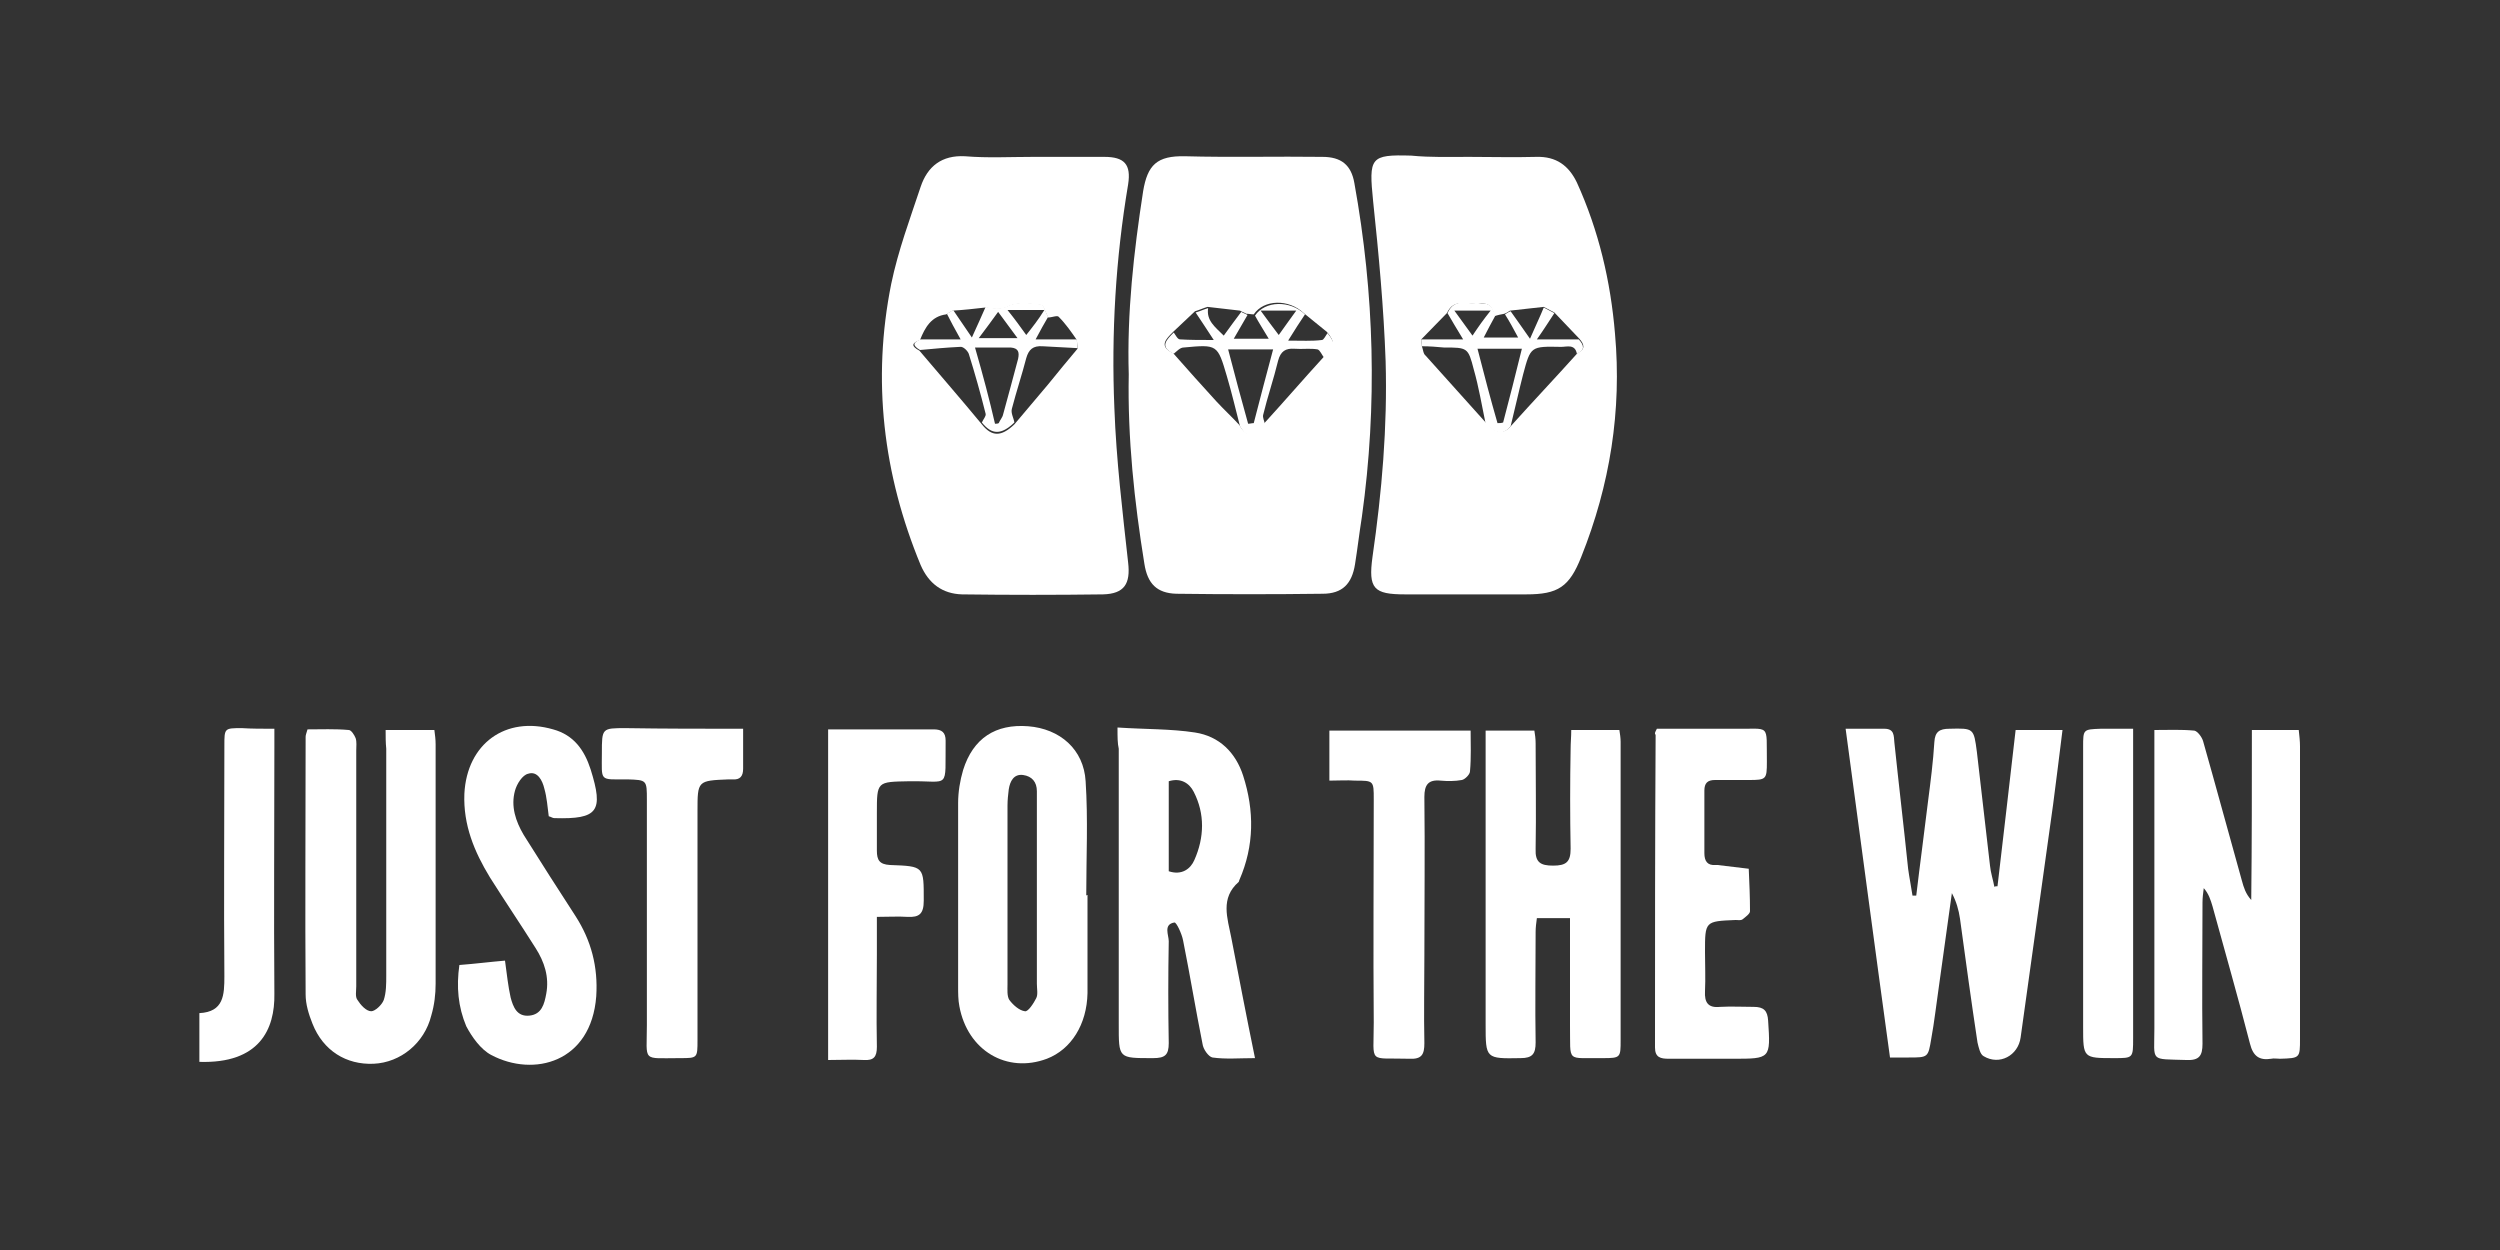 <svg width="60" height="30" viewBox="0 0 60 30" fill="none" xmlns="http://www.w3.org/2000/svg">
<rect x="0" y="0" width="60" height="30" fill="#333333" stroke="none"/>
<path d="M27.09 8.985C27.045 7.515 27.21 6.045 27.435 4.59C27.54 3.96 27.765 3.735 28.44 3.75C29.535 3.78 30.645 3.75 31.74 3.765C32.19 3.765 32.43 3.96 32.505 4.395C32.985 7.05 33.06 9.72 32.685 12.405C32.625 12.78 32.58 13.17 32.52 13.545C32.445 14.01 32.22 14.25 31.74 14.25C30.57 14.265 29.4 14.265 28.23 14.25C27.765 14.235 27.54 14.01 27.465 13.53C27.225 12.045 27.06 10.515 27.09 8.985ZM28.98 7.365C28.875 7.395 28.785 7.44 28.68 7.47C28.5 7.635 28.335 7.8 28.155 7.965C27.99 8.13 27.795 8.31 28.155 8.475C28.5 8.865 28.845 9.255 29.19 9.63C29.37 9.825 29.565 10.005 29.745 10.2C29.91 10.5 30.09 10.485 30.345 10.155C30.825 9.63 31.29 9.09 31.77 8.565C32.04 8.325 32.055 8.22 31.845 7.965C31.665 7.815 31.47 7.665 31.29 7.515C30.93 7.17 30.33 7.185 30.09 7.545C30.03 7.545 29.97 7.53 29.91 7.53C29.865 7.5 29.805 7.485 29.76 7.455C29.505 7.425 29.25 7.395 28.98 7.365Z" fill="white"/>
<path d="M24.795 3.765C25.365 3.765 25.935 3.765 26.505 3.765C26.985 3.765 27.15 3.945 27.075 4.425C26.775 6.21 26.67 7.995 26.745 9.795C26.79 11.04 26.94 12.27 27.075 13.5C27.135 14.01 26.985 14.25 26.475 14.265C25.35 14.28 24.225 14.28 23.085 14.265C22.62 14.25 22.29 14.01 22.095 13.56C21.195 11.385 20.925 9.12 21.39 6.81C21.555 6.015 21.84 5.25 22.095 4.485C22.26 3.99 22.605 3.72 23.16 3.75C23.7 3.795 24.24 3.765 24.795 3.765ZM25.86 8.37C25.86 8.295 25.845 8.22 25.845 8.16C25.71 7.965 25.575 7.77 25.41 7.605C25.38 7.56 25.245 7.62 25.155 7.62C25.095 7.515 25.05 7.335 24.99 7.32C24.735 7.29 24.42 7.245 24.21 7.35C24 7.455 23.835 7.41 23.655 7.38C23.385 7.41 23.13 7.44 22.86 7.455C22.815 7.485 22.755 7.515 22.71 7.545C22.35 7.59 22.2 7.86 22.08 8.16C21.87 8.235 21.87 8.31 22.065 8.415C22.56 9 23.07 9.585 23.565 10.185C23.805 10.485 24.03 10.485 24.345 10.185C24.615 9.87 24.885 9.54 25.155 9.225C25.395 8.925 25.635 8.64 25.86 8.37Z" fill="white"/>
<path d="M35.25 3.765C35.79 3.765 36.33 3.78 36.87 3.765C37.35 3.75 37.65 3.975 37.845 4.38C38.37 5.535 38.655 6.75 38.76 8.01C38.925 9.855 38.64 11.64 37.95 13.365C37.665 14.085 37.395 14.265 36.63 14.265C35.655 14.265 34.695 14.265 33.72 14.265C32.97 14.265 32.835 14.13 32.94 13.365C33.165 11.805 33.3 10.245 33.255 8.67C33.21 7.395 33.09 6.105 32.955 4.83C32.85 3.78 32.88 3.705 33.87 3.735C34.335 3.78 34.785 3.765 35.25 3.765ZM36.24 7.455C36.195 7.485 36.15 7.515 36.105 7.53C36.03 7.545 35.94 7.56 35.865 7.59C35.835 7.395 35.745 7.26 35.535 7.29C35.25 7.335 34.905 7.125 34.725 7.515C34.515 7.725 34.32 7.935 34.11 8.145C34.11 8.205 34.125 8.25 34.125 8.31C34.155 8.385 34.155 8.49 34.215 8.535C34.695 9.075 35.19 9.615 35.67 10.155C35.85 10.335 36.045 10.485 36.27 10.215C36.795 9.63 37.335 9.06 37.86 8.475C38.055 8.385 38.025 8.265 37.905 8.13C37.71 7.92 37.5 7.71 37.305 7.5C37.215 7.455 37.14 7.41 37.05 7.365C36.78 7.395 36.51 7.425 36.24 7.455Z" fill="white"/>
<path d="M47.94 21.27C48.09 20.025 48.225 18.795 48.375 17.52C48.75 17.52 49.095 17.52 49.5 17.52C49.425 18.135 49.35 18.72 49.275 19.305C49.02 21.165 48.75 23.04 48.495 24.9C48.435 25.335 47.985 25.575 47.61 25.35C47.52 25.305 47.49 25.14 47.46 25.02C47.31 24.03 47.175 23.04 47.04 22.05C47.01 21.84 46.95 21.63 46.845 21.435C46.74 22.185 46.635 22.95 46.53 23.7C46.47 24.105 46.425 24.525 46.35 24.93C46.275 25.38 46.275 25.38 45.81 25.38C45.675 25.38 45.555 25.38 45.36 25.38C45 22.77 44.655 20.16 44.295 17.49C44.625 17.49 44.925 17.49 45.225 17.49C45.465 17.49 45.45 17.655 45.465 17.82C45.57 18.825 45.69 19.83 45.795 20.85C45.825 21.075 45.87 21.285 45.9 21.495C45.93 21.495 45.96 21.495 45.99 21.495C46.08 20.73 46.185 19.965 46.275 19.215C46.335 18.75 46.395 18.285 46.425 17.805C46.44 17.565 46.545 17.49 46.785 17.49C47.37 17.475 47.37 17.475 47.445 18.045C47.55 18.945 47.655 19.86 47.76 20.775C47.775 20.94 47.835 21.12 47.865 21.285C47.88 21.27 47.91 21.27 47.94 21.27Z" fill="white"/>
<path d="M54.045 17.52C54.45 17.52 54.795 17.52 55.17 17.52C55.185 17.655 55.2 17.79 55.2 17.91C55.2 20.25 55.2 22.59 55.2 24.93C55.2 25.395 55.2 25.395 54.72 25.41C54.645 25.41 54.57 25.395 54.51 25.41C54.225 25.455 54.075 25.35 54 25.05C53.715 23.94 53.4 22.845 53.1 21.75C53.055 21.6 53.01 21.45 52.89 21.315C52.875 21.435 52.86 21.54 52.86 21.66C52.86 22.785 52.845 23.91 52.86 25.05C52.86 25.335 52.785 25.455 52.47 25.44C51.585 25.41 51.705 25.5 51.705 24.69C51.705 22.47 51.705 20.265 51.705 18.045C51.705 17.895 51.705 17.73 51.705 17.52C52.05 17.52 52.35 17.505 52.665 17.535C52.74 17.55 52.845 17.685 52.875 17.79C53.19 18.9 53.49 20.01 53.805 21.135C53.85 21.3 53.895 21.45 54.03 21.6C54.045 20.235 54.045 18.885 54.045 17.52Z" fill="white"/>
<path d="M37.71 17.52C38.115 17.52 38.475 17.52 38.865 17.52C38.88 17.61 38.895 17.715 38.895 17.805C38.895 20.19 38.895 22.575 38.895 24.96C38.895 25.38 38.895 25.395 38.475 25.395C37.575 25.38 37.695 25.53 37.68 24.6C37.68 23.76 37.68 22.92 37.68 22.035C37.41 22.035 37.155 22.035 36.885 22.035C36.87 22.14 36.855 22.26 36.855 22.365C36.855 23.25 36.84 24.135 36.855 25.02C36.855 25.29 36.78 25.395 36.495 25.395C35.655 25.41 35.655 25.41 35.655 24.585C35.655 22.38 35.655 20.19 35.655 17.985C35.655 17.85 35.655 17.7 35.655 17.535C36.045 17.535 36.405 17.535 36.825 17.535C36.84 17.625 36.855 17.73 36.855 17.835C36.855 18.675 36.87 19.515 36.855 20.37C36.84 20.7 36.975 20.775 37.275 20.775C37.59 20.775 37.695 20.685 37.695 20.37C37.68 19.575 37.68 18.765 37.695 17.97C37.695 17.82 37.71 17.685 37.71 17.52Z" fill="white"/>
<path d="M26.1 21.48C26.1 22.26 26.1 23.055 26.1 23.835C26.085 24.585 25.71 25.185 25.125 25.41C24.165 25.77 23.22 25.215 23.025 24.15C22.995 24 22.995 23.835 22.995 23.685C22.995 22.215 22.995 20.745 22.995 19.275C22.995 19.005 23.04 18.735 23.115 18.48C23.355 17.715 23.895 17.37 24.675 17.43C25.44 17.49 26.01 17.985 26.055 18.75C26.115 19.665 26.07 20.58 26.07 21.495C26.085 21.48 26.085 21.48 26.1 21.48ZM24.885 21.435C24.885 21.015 24.885 20.61 24.885 20.19C24.885 19.785 24.885 19.395 24.885 18.99C24.885 18.765 24.765 18.63 24.555 18.6C24.33 18.57 24.24 18.75 24.21 18.945C24.195 19.065 24.18 19.2 24.18 19.335C24.18 20.76 24.18 22.185 24.18 23.625C24.18 23.745 24.165 23.91 24.225 24C24.315 24.12 24.465 24.255 24.6 24.27C24.675 24.285 24.81 24.075 24.87 23.955C24.915 23.865 24.885 23.73 24.885 23.61C24.885 22.89 24.885 22.17 24.885 21.435Z" fill="white"/>
<path d="M26.82 17.46C27.495 17.505 28.095 17.49 28.68 17.58C29.265 17.67 29.655 18.06 29.835 18.615C30.105 19.455 30.105 20.295 29.745 21.12C29.745 21.135 29.73 21.15 29.73 21.165C29.28 21.555 29.46 22.035 29.55 22.5C29.73 23.43 29.91 24.375 30.12 25.395C29.745 25.395 29.415 25.425 29.1 25.38C29.01 25.365 28.875 25.185 28.86 25.05C28.695 24.225 28.56 23.4 28.395 22.575C28.365 22.41 28.23 22.125 28.185 22.14C27.915 22.185 28.05 22.44 28.05 22.59C28.035 23.4 28.035 24.225 28.05 25.035C28.05 25.32 27.96 25.395 27.675 25.395C26.835 25.395 26.85 25.41 26.85 24.57C26.85 22.365 26.85 20.175 26.85 17.97C26.82 17.835 26.82 17.7 26.82 17.46ZM28.05 20.91C28.365 21.015 28.575 20.85 28.665 20.64C28.905 20.1 28.92 19.53 28.65 19.005C28.545 18.795 28.335 18.66 28.05 18.75C28.05 19.47 28.05 20.19 28.05 20.91Z" fill="white"/>
<path d="M9.255 17.52C9.66 17.52 10.035 17.52 10.425 17.52C10.44 17.64 10.455 17.745 10.455 17.865C10.455 19.785 10.455 21.69 10.455 23.61C10.455 23.865 10.425 24.12 10.35 24.375C10.185 25.035 9.615 25.5 8.97 25.53C8.31 25.56 7.755 25.215 7.5 24.57C7.41 24.345 7.335 24.105 7.335 23.865C7.32 21.81 7.335 19.755 7.335 17.685C7.335 17.64 7.35 17.61 7.38 17.505C7.71 17.505 8.04 17.49 8.37 17.52C8.43 17.52 8.505 17.64 8.535 17.715C8.565 17.805 8.55 17.91 8.55 18.015C8.55 19.905 8.55 21.795 8.55 23.67C8.55 23.79 8.52 23.925 8.58 24C8.655 24.12 8.79 24.27 8.91 24.27C9 24.27 9.165 24.12 9.21 24C9.27 23.82 9.27 23.61 9.27 23.415C9.27 21.6 9.27 19.785 9.27 17.97C9.255 17.82 9.255 17.685 9.255 17.52Z" fill="white"/>
<path d="M11.025 23.16C11.415 23.13 11.76 23.085 12.12 23.055C12.165 23.385 12.195 23.67 12.255 23.94C12.315 24.165 12.405 24.405 12.705 24.375C13.005 24.345 13.065 24.09 13.11 23.85C13.185 23.445 13.065 23.085 12.855 22.755C12.495 22.185 12.12 21.63 11.76 21.06C11.385 20.445 11.115 19.8 11.145 19.05C11.205 17.85 12.135 17.175 13.275 17.505C13.77 17.64 14.025 18 14.175 18.465C14.49 19.47 14.355 19.665 13.305 19.635C13.26 19.635 13.23 19.605 13.17 19.59C13.14 19.365 13.125 19.14 13.065 18.93C13.02 18.735 12.9 18.495 12.675 18.57C12.54 18.6 12.405 18.81 12.36 18.975C12.255 19.35 12.375 19.71 12.57 20.04C12.975 20.685 13.395 21.345 13.815 21.99C14.19 22.575 14.355 23.205 14.31 23.91C14.19 25.5 12.81 25.86 11.79 25.32C11.535 25.185 11.325 24.885 11.19 24.63C10.995 24.165 10.95 23.685 11.025 23.16Z" fill="white"/>
<path d="M39.765 17.49C40.365 17.49 40.98 17.49 41.61 17.49C42.51 17.505 42.39 17.34 42.405 18.285C42.405 18.705 42.39 18.72 41.97 18.72C41.7 18.72 41.43 18.72 41.16 18.72C40.98 18.72 40.905 18.795 40.905 18.975C40.905 19.47 40.905 19.98 40.905 20.475C40.905 20.67 40.98 20.775 41.175 20.76C41.19 20.76 41.205 20.76 41.22 20.76C41.475 20.79 41.715 20.82 41.97 20.85C41.985 21.195 42 21.525 42 21.87C42 21.93 41.895 22.005 41.82 22.065C41.775 22.095 41.715 22.08 41.655 22.08C40.92 22.11 40.92 22.11 40.92 22.845C40.92 23.16 40.935 23.475 40.92 23.79C40.905 24.06 40.995 24.195 41.28 24.165C41.55 24.15 41.82 24.165 42.09 24.165C42.33 24.165 42.42 24.255 42.435 24.495C42.495 25.41 42.495 25.41 41.595 25.41C41.085 25.41 40.56 25.41 40.05 25.41C39.855 25.41 39.72 25.38 39.72 25.14C39.72 22.635 39.72 20.145 39.735 17.64C39.705 17.595 39.72 17.58 39.765 17.49Z" fill="white"/>
<path d="M19.875 17.505C20.745 17.505 21.57 17.505 22.41 17.505C22.605 17.505 22.695 17.58 22.695 17.775C22.68 18.975 22.815 18.735 21.825 18.75C21.045 18.765 21.045 18.75 21.045 19.515C21.045 19.815 21.045 20.115 21.045 20.415C21.045 20.64 21.105 20.745 21.36 20.76C22.185 20.79 22.17 20.79 22.17 21.615C22.17 21.93 22.065 22.02 21.78 22.005C21.555 21.99 21.33 22.005 21.045 22.005C21.045 22.335 21.045 22.605 21.045 22.89C21.045 23.64 21.03 24.375 21.045 25.125C21.045 25.365 20.97 25.455 20.73 25.44C20.46 25.425 20.19 25.44 19.875 25.44C19.875 22.785 19.875 20.16 19.875 17.505Z" fill="white"/>
<path d="M31.905 18.735C31.905 18.285 31.905 17.925 31.905 17.535C33.03 17.535 34.125 17.535 35.295 17.535C35.295 17.85 35.31 18.18 35.28 18.51C35.28 18.585 35.16 18.705 35.085 18.72C34.92 18.75 34.74 18.75 34.575 18.735C34.275 18.705 34.185 18.84 34.185 19.125C34.2 20.4 34.185 21.66 34.185 22.935C34.185 23.64 34.17 24.33 34.185 25.035C34.185 25.305 34.125 25.425 33.825 25.41C32.82 25.38 32.97 25.56 32.97 24.54C32.955 22.755 32.97 20.97 32.97 19.185C32.97 18.735 32.97 18.735 32.52 18.735C32.325 18.72 32.13 18.735 31.905 18.735Z" fill="white"/>
<path d="M17.835 17.49C17.835 17.85 17.835 18.15 17.835 18.45C17.835 18.63 17.76 18.72 17.58 18.705C17.55 18.705 17.52 18.705 17.49 18.705C16.74 18.735 16.74 18.735 16.74 19.47C16.74 21.3 16.74 23.13 16.74 24.96C16.74 25.395 16.74 25.395 16.32 25.395C15.39 25.395 15.525 25.5 15.525 24.6C15.525 22.8 15.525 21 15.525 19.2C15.525 18.72 15.525 18.72 15.06 18.705C14.37 18.705 14.445 18.765 14.445 18.075C14.445 17.475 14.445 17.475 15.015 17.475C15.96 17.49 16.86 17.49 17.835 17.49Z" fill="white"/>
<path d="M6.585 17.49C6.585 17.685 6.585 17.82 6.585 17.94C6.585 19.905 6.57 21.885 6.585 23.85C6.6 24.705 6.225 25.53 4.785 25.485C4.785 25.305 4.785 25.11 4.785 24.915C4.785 24.735 4.785 24.54 4.785 24.315C5.37 24.285 5.385 23.88 5.385 23.43C5.37 21.585 5.385 19.74 5.385 17.895C5.385 17.475 5.385 17.475 5.805 17.475C6.045 17.49 6.285 17.49 6.585 17.49Z" fill="white"/>
<path d="M51.195 17.49C51.195 17.67 51.195 17.775 51.195 17.895C51.195 20.235 51.195 22.575 51.195 24.915C51.195 25.395 51.195 25.395 50.745 25.395C49.995 25.395 49.995 25.395 49.995 24.645C49.995 22.41 49.995 20.16 49.995 17.925C49.995 17.505 49.995 17.505 50.415 17.49C50.655 17.49 50.895 17.49 51.195 17.49Z" fill="white"/>
<path d="M28.17 8.49C27.81 8.325 28.005 8.145 28.17 7.98C28.215 8.04 28.26 8.145 28.32 8.145C28.56 8.16 28.815 8.16 29.13 8.16C28.95 7.89 28.83 7.695 28.695 7.5C28.8 7.47 28.89 7.425 28.995 7.395C28.95 7.695 29.16 7.845 29.37 8.055C29.52 7.845 29.655 7.665 29.79 7.485C29.835 7.515 29.895 7.53 29.94 7.56C29.835 7.74 29.73 7.92 29.61 8.13C29.91 8.13 30.15 8.13 30.45 8.13C30.315 7.905 30.21 7.74 30.12 7.575C30.36 7.215 30.96 7.2 31.32 7.545C31.2 7.725 31.08 7.905 30.915 8.175C31.245 8.175 31.485 8.19 31.725 8.16C31.77 8.16 31.815 8.055 31.86 7.995C32.07 8.25 32.055 8.355 31.785 8.595C31.725 8.52 31.68 8.4 31.62 8.385C31.44 8.355 31.26 8.385 31.065 8.37C30.855 8.355 30.735 8.43 30.675 8.655C30.57 9.09 30.42 9.525 30.315 9.96C30.3 10.02 30.345 10.11 30.36 10.185C30.105 10.515 29.925 10.53 29.76 10.23C29.655 9.825 29.565 9.435 29.445 9.03C29.22 8.265 29.22 8.265 28.41 8.34C28.32 8.34 28.245 8.43 28.17 8.49ZM29.475 8.385C29.64 9.015 29.79 9.585 29.955 10.17C30 10.17 30.045 10.155 30.09 10.155C30.24 9.57 30.39 9 30.555 8.385C30.165 8.385 29.85 8.385 29.475 8.385ZM31.11 7.455C30.795 7.455 30.57 7.455 30.255 7.455C30.42 7.68 30.54 7.845 30.69 8.04C30.84 7.83 30.945 7.68 31.11 7.455Z" fill="white"/>
<path d="M22.08 8.4C21.9 8.295 21.9 8.22 22.095 8.145C22.395 8.145 22.695 8.145 23.055 8.145C22.905 7.875 22.815 7.71 22.725 7.53C22.77 7.5 22.83 7.47 22.875 7.44C22.995 7.62 23.13 7.815 23.325 8.1C23.46 7.8 23.565 7.575 23.655 7.365C23.835 7.395 24 7.44 24.21 7.335C24.435 7.23 24.735 7.275 24.99 7.305C25.05 7.305 25.095 7.5 25.155 7.605C25.065 7.755 24.975 7.92 24.855 8.145C25.23 8.145 25.53 8.145 25.845 8.145C25.845 8.22 25.86 8.295 25.86 8.355C25.575 8.34 25.305 8.325 25.02 8.31C24.795 8.295 24.69 8.385 24.63 8.595C24.525 9 24.39 9.405 24.285 9.81C24.255 9.915 24.33 10.035 24.345 10.14C24.03 10.44 23.805 10.44 23.565 10.14C23.595 10.065 23.67 9.99 23.655 9.93C23.535 9.45 23.4 8.97 23.25 8.49C23.22 8.415 23.115 8.31 23.04 8.325C22.725 8.34 22.395 8.37 22.08 8.4ZM23.88 10.17C23.91 10.17 23.94 10.17 23.97 10.155C24 10.08 24.06 10.02 24.075 9.945C24.195 9.51 24.315 9.06 24.435 8.61C24.465 8.46 24.45 8.355 24.255 8.34C24 8.34 23.73 8.34 23.4 8.34C23.595 9.015 23.745 9.585 23.88 10.17ZM23.49 8.115C23.835 8.115 24.09 8.115 24.42 8.115C24.24 7.875 24.12 7.71 23.955 7.485C23.805 7.695 23.67 7.875 23.49 8.115ZM25.065 7.44C24.735 7.44 24.495 7.44 24.18 7.44C24.36 7.665 24.48 7.83 24.63 8.04C24.795 7.83 24.915 7.68 25.065 7.44Z" fill="white"/>
<path d="M34.125 8.31C34.125 8.25 34.11 8.205 34.11 8.145C34.425 8.145 34.725 8.145 35.115 8.145C34.95 7.875 34.845 7.695 34.74 7.515C34.92 7.11 35.265 7.32 35.55 7.29C35.76 7.26 35.85 7.395 35.88 7.59C35.79 7.755 35.7 7.92 35.61 8.1C35.895 8.1 36.15 8.1 36.435 8.1C36.315 7.875 36.225 7.71 36.12 7.545C36.165 7.515 36.21 7.485 36.255 7.47C36.39 7.665 36.525 7.845 36.72 8.13C36.855 7.815 36.96 7.605 37.05 7.38C37.14 7.425 37.215 7.47 37.305 7.515C37.185 7.695 37.065 7.89 36.885 8.145C37.275 8.145 37.59 8.145 37.89 8.145C38.01 8.28 38.055 8.4 37.845 8.49C37.8 8.25 37.605 8.325 37.47 8.325C36.735 8.31 36.735 8.31 36.555 8.985C36.45 9.39 36.36 9.81 36.255 10.23C36.03 10.5 35.85 10.35 35.655 10.17C35.565 9.735 35.49 9.285 35.37 8.865C35.235 8.34 35.22 8.34 34.65 8.34C34.5 8.325 34.305 8.31 34.125 8.31ZM35.46 8.37C35.625 9.015 35.775 9.585 35.94 10.155C35.985 10.155 36.03 10.155 36.075 10.14C36.225 9.57 36.375 8.985 36.525 8.37C36.135 8.37 35.835 8.37 35.46 8.37ZM35.775 7.455C35.445 7.455 35.22 7.455 34.905 7.455C35.07 7.68 35.175 7.83 35.34 8.055C35.49 7.83 35.595 7.68 35.775 7.455Z" fill="white"/>
</svg>
